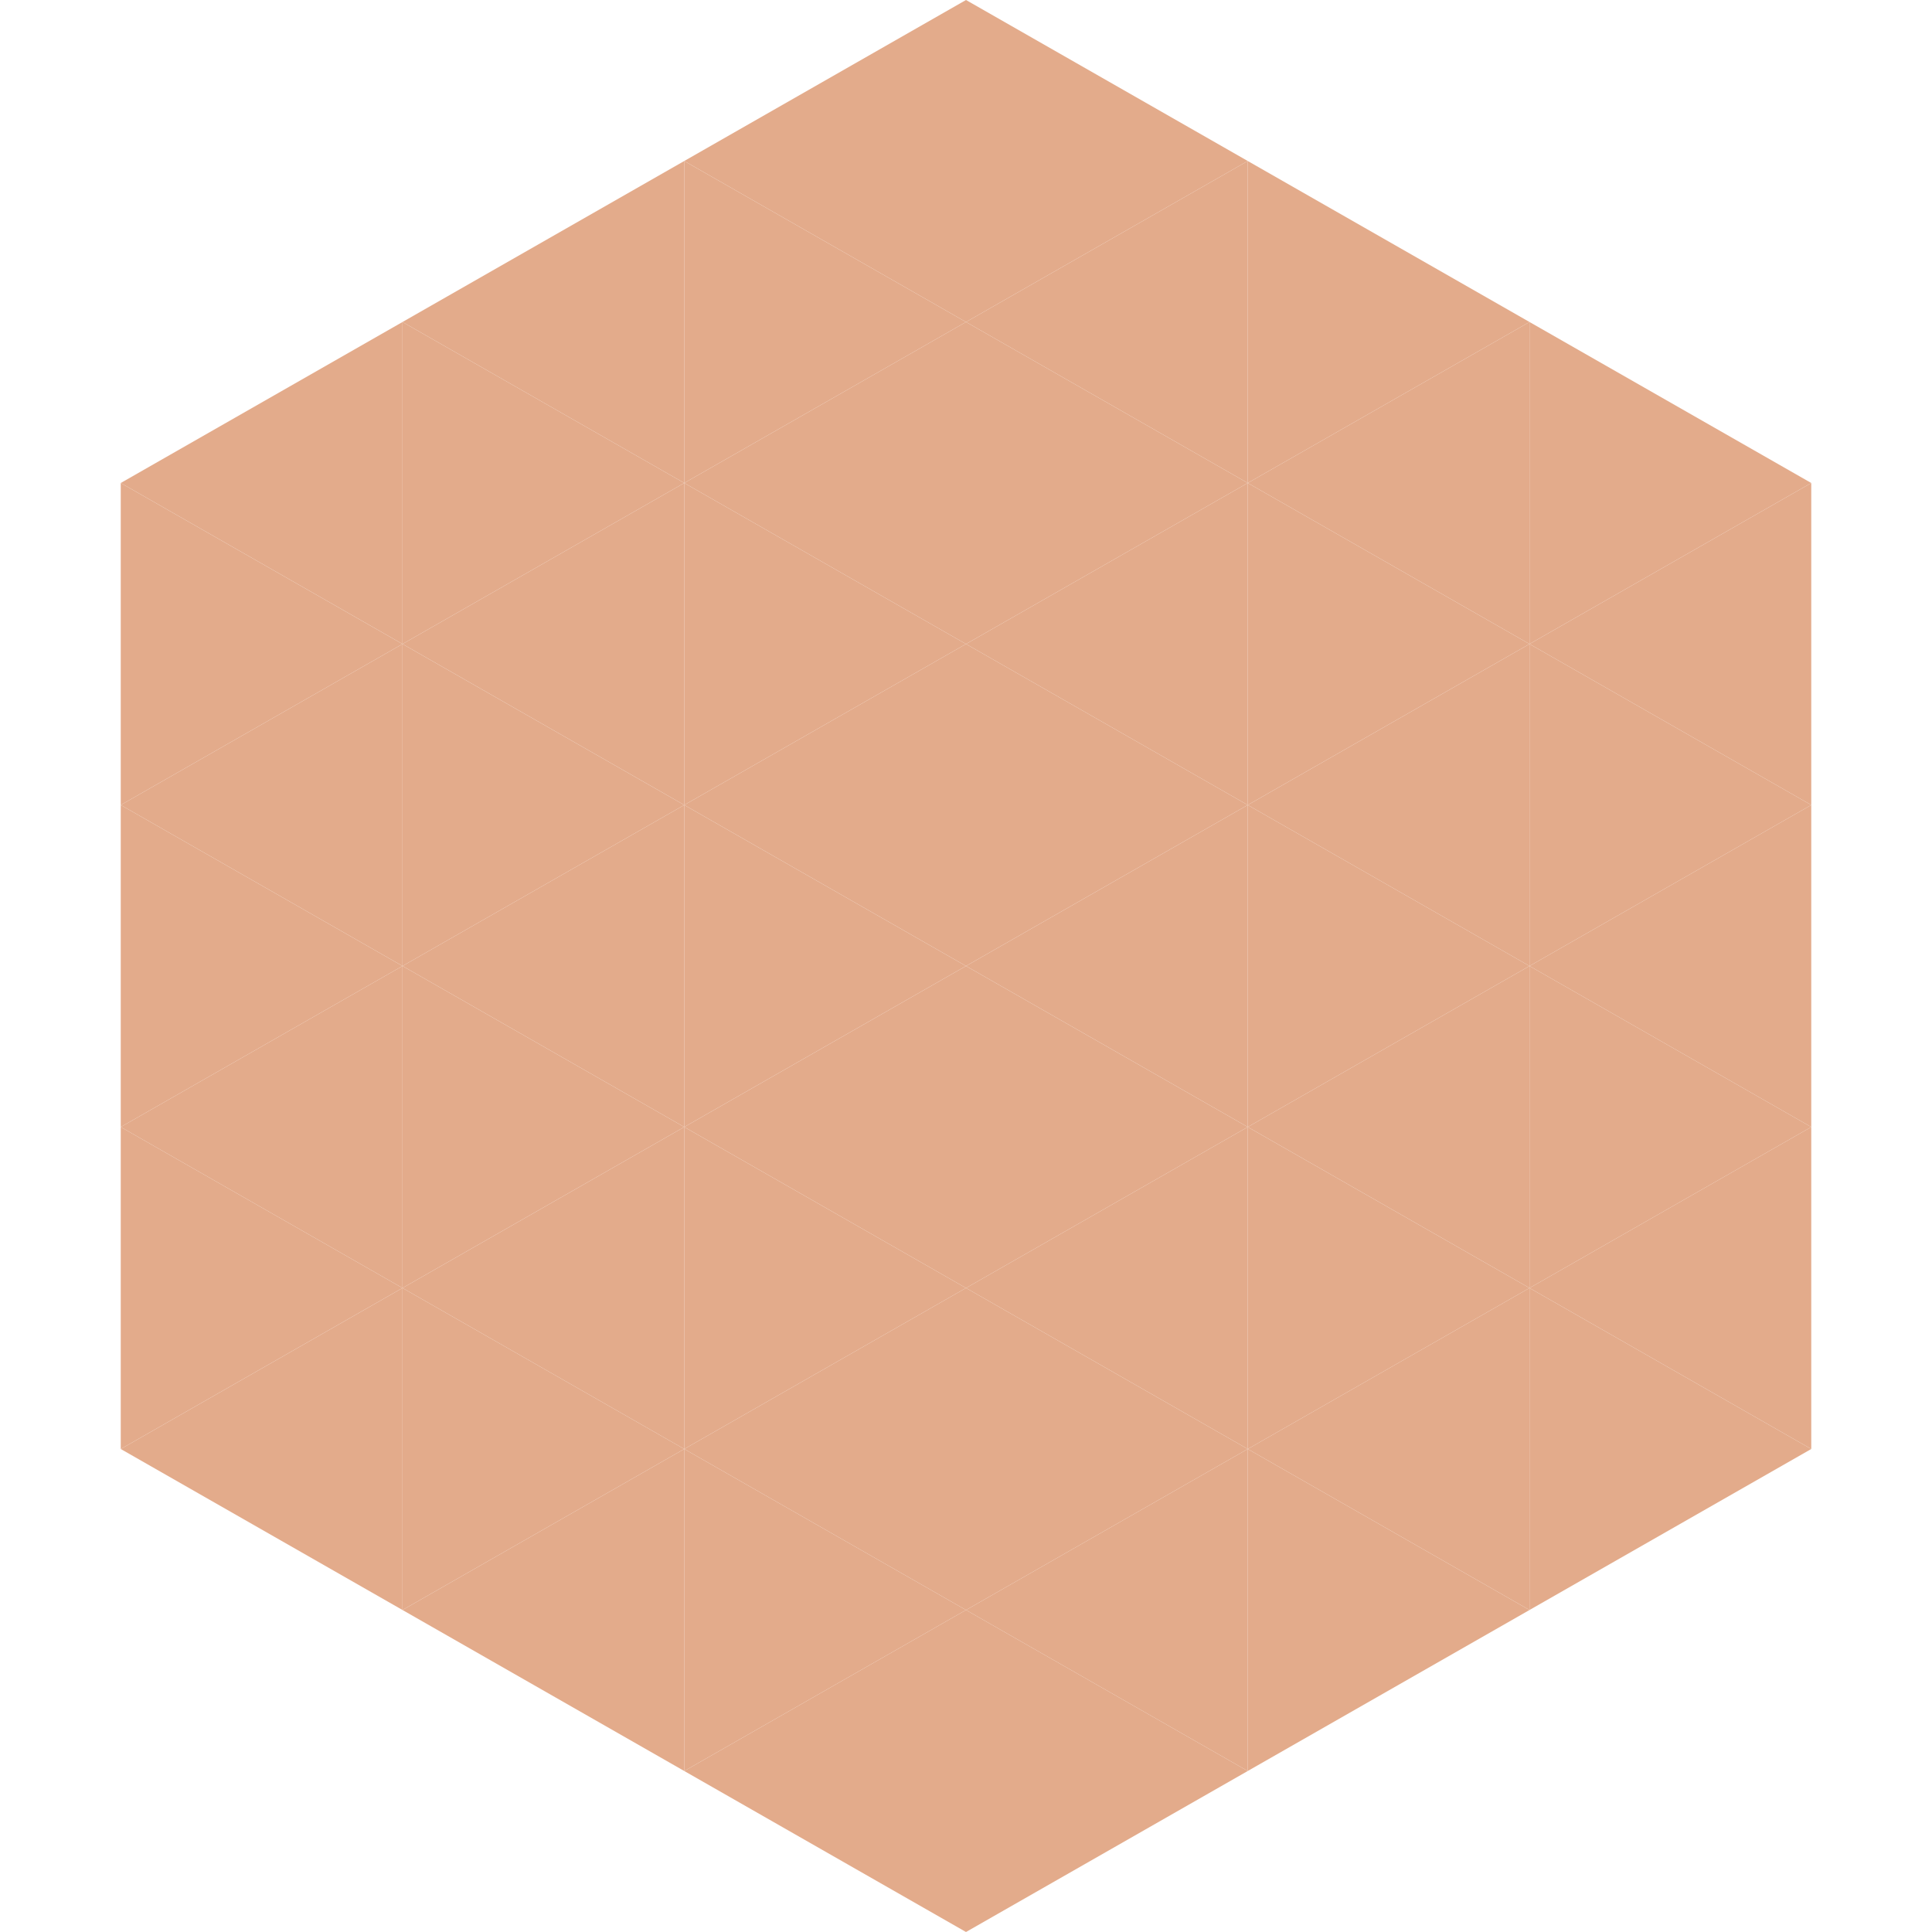 <?xml version="1.0"?>
<!-- Generated by SVGo -->
<svg width="240" height="240"
     xmlns="http://www.w3.org/2000/svg"
     xmlns:xlink="http://www.w3.org/1999/xlink">
<polygon points="50,40 15,60 50,80" style="fill:rgb(227,171,139)" />
<polygon points="190,40 225,60 190,80" style="fill:rgb(227,171,139)" />
<polygon points="15,60 50,80 15,100" style="fill:rgb(227,171,139)" />
<polygon points="225,60 190,80 225,100" style="fill:rgb(227,171,139)" />
<polygon points="50,80 15,100 50,120" style="fill:rgb(227,171,139)" />
<polygon points="190,80 225,100 190,120" style="fill:rgb(227,171,139)" />
<polygon points="15,100 50,120 15,140" style="fill:rgb(227,171,139)" />
<polygon points="225,100 190,120 225,140" style="fill:rgb(227,171,139)" />
<polygon points="50,120 15,140 50,160" style="fill:rgb(227,171,139)" />
<polygon points="190,120 225,140 190,160" style="fill:rgb(227,171,139)" />
<polygon points="15,140 50,160 15,180" style="fill:rgb(227,171,139)" />
<polygon points="225,140 190,160 225,180" style="fill:rgb(227,171,139)" />
<polygon points="50,160 15,180 50,200" style="fill:rgb(227,171,139)" />
<polygon points="190,160 225,180 190,200" style="fill:rgb(227,171,139)" />
<polygon points="15,180 50,200 15,220" style="fill:rgb(255,255,255); fill-opacity:0" />
<polygon points="225,180 190,200 225,220" style="fill:rgb(255,255,255); fill-opacity:0" />
<polygon points="50,0 85,20 50,40" style="fill:rgb(255,255,255); fill-opacity:0" />
<polygon points="190,0 155,20 190,40" style="fill:rgb(255,255,255); fill-opacity:0" />
<polygon points="85,20 50,40 85,60" style="fill:rgb(227,171,139)" />
<polygon points="155,20 190,40 155,60" style="fill:rgb(227,171,139)" />
<polygon points="50,40 85,60 50,80" style="fill:rgb(227,171,139)" />
<polygon points="190,40 155,60 190,80" style="fill:rgb(227,171,139)" />
<polygon points="85,60 50,80 85,100" style="fill:rgb(227,171,139)" />
<polygon points="155,60 190,80 155,100" style="fill:rgb(227,171,139)" />
<polygon points="50,80 85,100 50,120" style="fill:rgb(227,171,139)" />
<polygon points="190,80 155,100 190,120" style="fill:rgb(227,171,139)" />
<polygon points="85,100 50,120 85,140" style="fill:rgb(227,171,139)" />
<polygon points="155,100 190,120 155,140" style="fill:rgb(227,171,139)" />
<polygon points="50,120 85,140 50,160" style="fill:rgb(227,171,139)" />
<polygon points="190,120 155,140 190,160" style="fill:rgb(227,171,139)" />
<polygon points="85,140 50,160 85,180" style="fill:rgb(227,171,139)" />
<polygon points="155,140 190,160 155,180" style="fill:rgb(227,171,139)" />
<polygon points="50,160 85,180 50,200" style="fill:rgb(227,171,139)" />
<polygon points="190,160 155,180 190,200" style="fill:rgb(227,171,139)" />
<polygon points="85,180 50,200 85,220" style="fill:rgb(227,171,139)" />
<polygon points="155,180 190,200 155,220" style="fill:rgb(227,171,139)" />
<polygon points="120,0 85,20 120,40" style="fill:rgb(227,171,139)" />
<polygon points="120,0 155,20 120,40" style="fill:rgb(227,171,139)" />
<polygon points="85,20 120,40 85,60" style="fill:rgb(227,171,139)" />
<polygon points="155,20 120,40 155,60" style="fill:rgb(227,171,139)" />
<polygon points="120,40 85,60 120,80" style="fill:rgb(227,171,139)" />
<polygon points="120,40 155,60 120,80" style="fill:rgb(227,171,139)" />
<polygon points="85,60 120,80 85,100" style="fill:rgb(227,171,139)" />
<polygon points="155,60 120,80 155,100" style="fill:rgb(227,171,139)" />
<polygon points="120,80 85,100 120,120" style="fill:rgb(227,171,139)" />
<polygon points="120,80 155,100 120,120" style="fill:rgb(227,171,139)" />
<polygon points="85,100 120,120 85,140" style="fill:rgb(227,171,139)" />
<polygon points="155,100 120,120 155,140" style="fill:rgb(227,171,139)" />
<polygon points="120,120 85,140 120,160" style="fill:rgb(227,171,139)" />
<polygon points="120,120 155,140 120,160" style="fill:rgb(227,171,139)" />
<polygon points="85,140 120,160 85,180" style="fill:rgb(227,171,139)" />
<polygon points="155,140 120,160 155,180" style="fill:rgb(227,171,139)" />
<polygon points="120,160 85,180 120,200" style="fill:rgb(227,171,139)" />
<polygon points="120,160 155,180 120,200" style="fill:rgb(227,171,139)" />
<polygon points="85,180 120,200 85,220" style="fill:rgb(227,171,139)" />
<polygon points="155,180 120,200 155,220" style="fill:rgb(227,171,139)" />
<polygon points="120,200 85,220 120,240" style="fill:rgb(227,171,139)" />
<polygon points="120,200 155,220 120,240" style="fill:rgb(227,171,139)" />
<polygon points="85,220 120,240 85,260" style="fill:rgb(255,255,255); fill-opacity:0" />
<polygon points="155,220 120,240 155,260" style="fill:rgb(255,255,255); fill-opacity:0" />
</svg>
